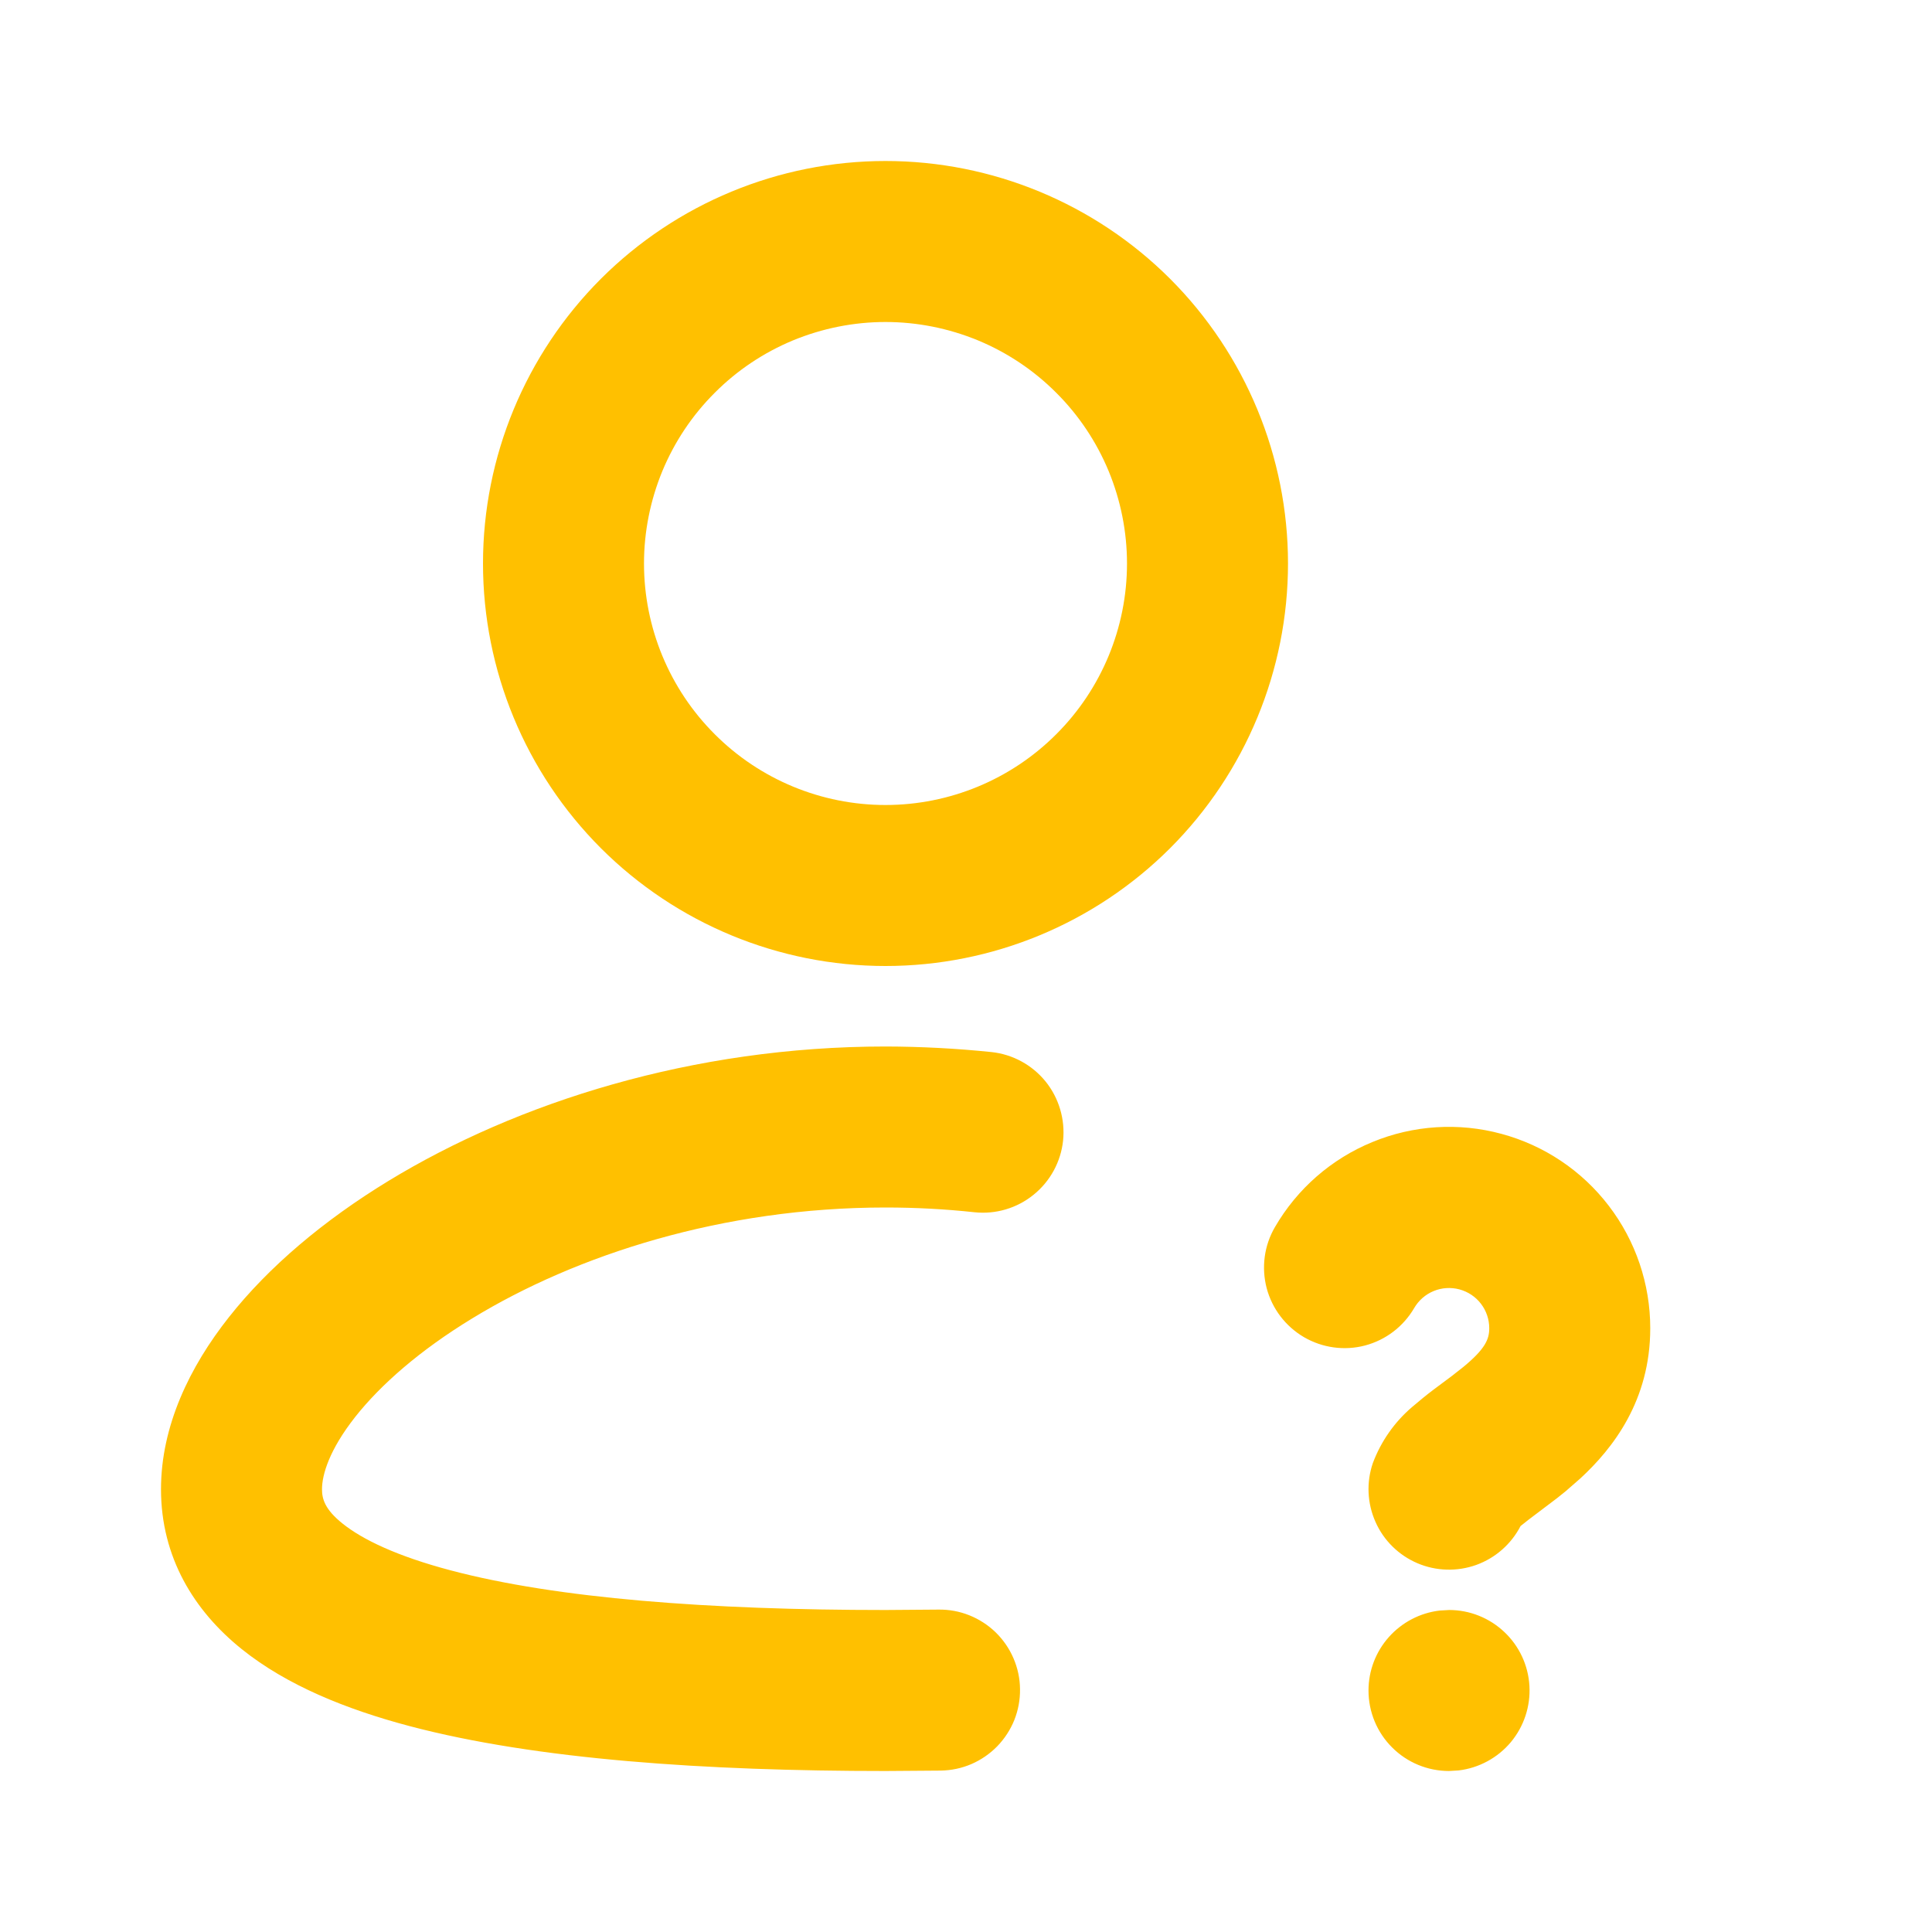 <svg width="24" height="24" viewBox="0 0 24 24" fill="none" xmlns="http://www.w3.org/2000/svg">
<path fill-rule="evenodd" clip-rule="evenodd" d="M11 2C9.674 2 8.402 2.527 7.464 3.464C6.527 4.402 6 5.674 6 7C6 8.326 6.527 9.598 7.464 10.536C8.402 11.473 9.674 12 11 12C12.326 12 13.598 11.473 14.536 10.536C15.473 9.598 16 8.326 16 7C16 5.674 15.473 4.402 14.536 3.464C13.598 2.527 12.326 2 11 2ZM8 7C8 6.606 8.078 6.216 8.228 5.852C8.379 5.488 8.6 5.157 8.879 4.879C9.157 4.6 9.488 4.379 9.852 4.228C10.216 4.078 10.606 4 11 4C11.394 4 11.784 4.078 12.148 4.228C12.512 4.379 12.843 4.6 13.121 4.879C13.4 5.157 13.621 5.488 13.772 5.852C13.922 6.216 14 6.606 14 7C14 7.796 13.684 8.559 13.121 9.121C12.559 9.684 11.796 10 11 10C10.204 10 9.441 9.684 8.879 9.121C8.316 8.559 8 7.796 8 7ZM4 18.5C4 18.32 4.09 18.011 4.413 17.601C4.729 17.201 5.217 16.773 5.864 16.379C7.157 15.589 8.977 15 11 15C11.375 15 11.744 15.02 12.105 15.059C12.369 15.087 12.633 15.009 12.839 14.842C13.046 14.675 13.178 14.433 13.206 14.169C13.233 13.906 13.155 13.641 12.989 13.435C12.822 13.229 12.58 13.097 12.316 13.069C11.879 13.024 11.44 13.001 11 13C8.605 13 6.425 13.694 4.822 14.672C4.022 15.16 3.338 15.736 2.844 16.362C2.358 16.976 2 17.713 2 18.5C2 19.345 2.411 20.011 3.003 20.486C3.563 20.936 4.302 21.234 5.087 21.442C6.665 21.859 8.771 22 11 22L11.685 21.995C11.816 21.993 11.946 21.966 12.067 21.914C12.187 21.862 12.296 21.787 12.388 21.693C12.48 21.598 12.552 21.487 12.601 21.365C12.649 21.243 12.673 21.113 12.671 20.982C12.67 20.85 12.642 20.721 12.59 20.6C12.538 20.479 12.463 20.37 12.369 20.278C12.275 20.187 12.164 20.115 12.042 20.066C11.92 20.017 11.789 19.993 11.658 19.995L11 20C8.81 20 6.917 19.857 5.6 19.508C4.937 19.333 4.504 19.126 4.255 18.926C4.037 18.751 4 18.622 4 18.5ZM17 21C17 20.755 17.09 20.519 17.253 20.336C17.416 20.153 17.64 20.036 17.883 20.007L18.002 20C18.257 20 18.502 20.098 18.687 20.273C18.873 20.448 18.984 20.687 18.999 20.941C19.014 21.196 18.931 21.446 18.768 21.642C18.604 21.837 18.372 21.963 18.119 21.993L18 22C17.735 22 17.48 21.895 17.293 21.707C17.105 21.52 17 21.265 17 21ZM17.567 16.25C17.622 16.155 17.707 16.08 17.809 16.038C17.91 15.996 18.023 15.989 18.129 16.017C18.236 16.046 18.33 16.108 18.397 16.196C18.464 16.283 18.5 16.39 18.5 16.5C18.5 16.635 18.452 16.755 18.179 16.98L18.034 17.094L17.924 17.176C17.85 17.231 17.762 17.296 17.681 17.362L17.542 17.478C17.323 17.665 17.155 17.905 17.054 18.175C16.972 18.414 16.984 18.675 17.087 18.906C17.189 19.137 17.376 19.32 17.608 19.419C17.84 19.518 18.102 19.525 18.339 19.44C18.577 19.354 18.773 19.181 18.889 18.957L18.986 18.88L19.343 18.61L19.45 18.524L19.631 18.366C20.037 17.992 20.5 17.398 20.5 16.5C20.5 15.95 20.319 15.415 19.985 14.979C19.651 14.542 19.182 14.228 18.651 14.085C18.12 13.941 17.556 13.977 17.048 14.187C16.539 14.396 16.114 14.767 15.838 15.243C15.704 15.472 15.668 15.745 15.735 16.002C15.803 16.258 15.97 16.477 16.199 16.611C16.428 16.744 16.701 16.782 16.958 16.714C17.214 16.646 17.433 16.479 17.567 16.25Z" fill="#FFC000"/>
</svg>
